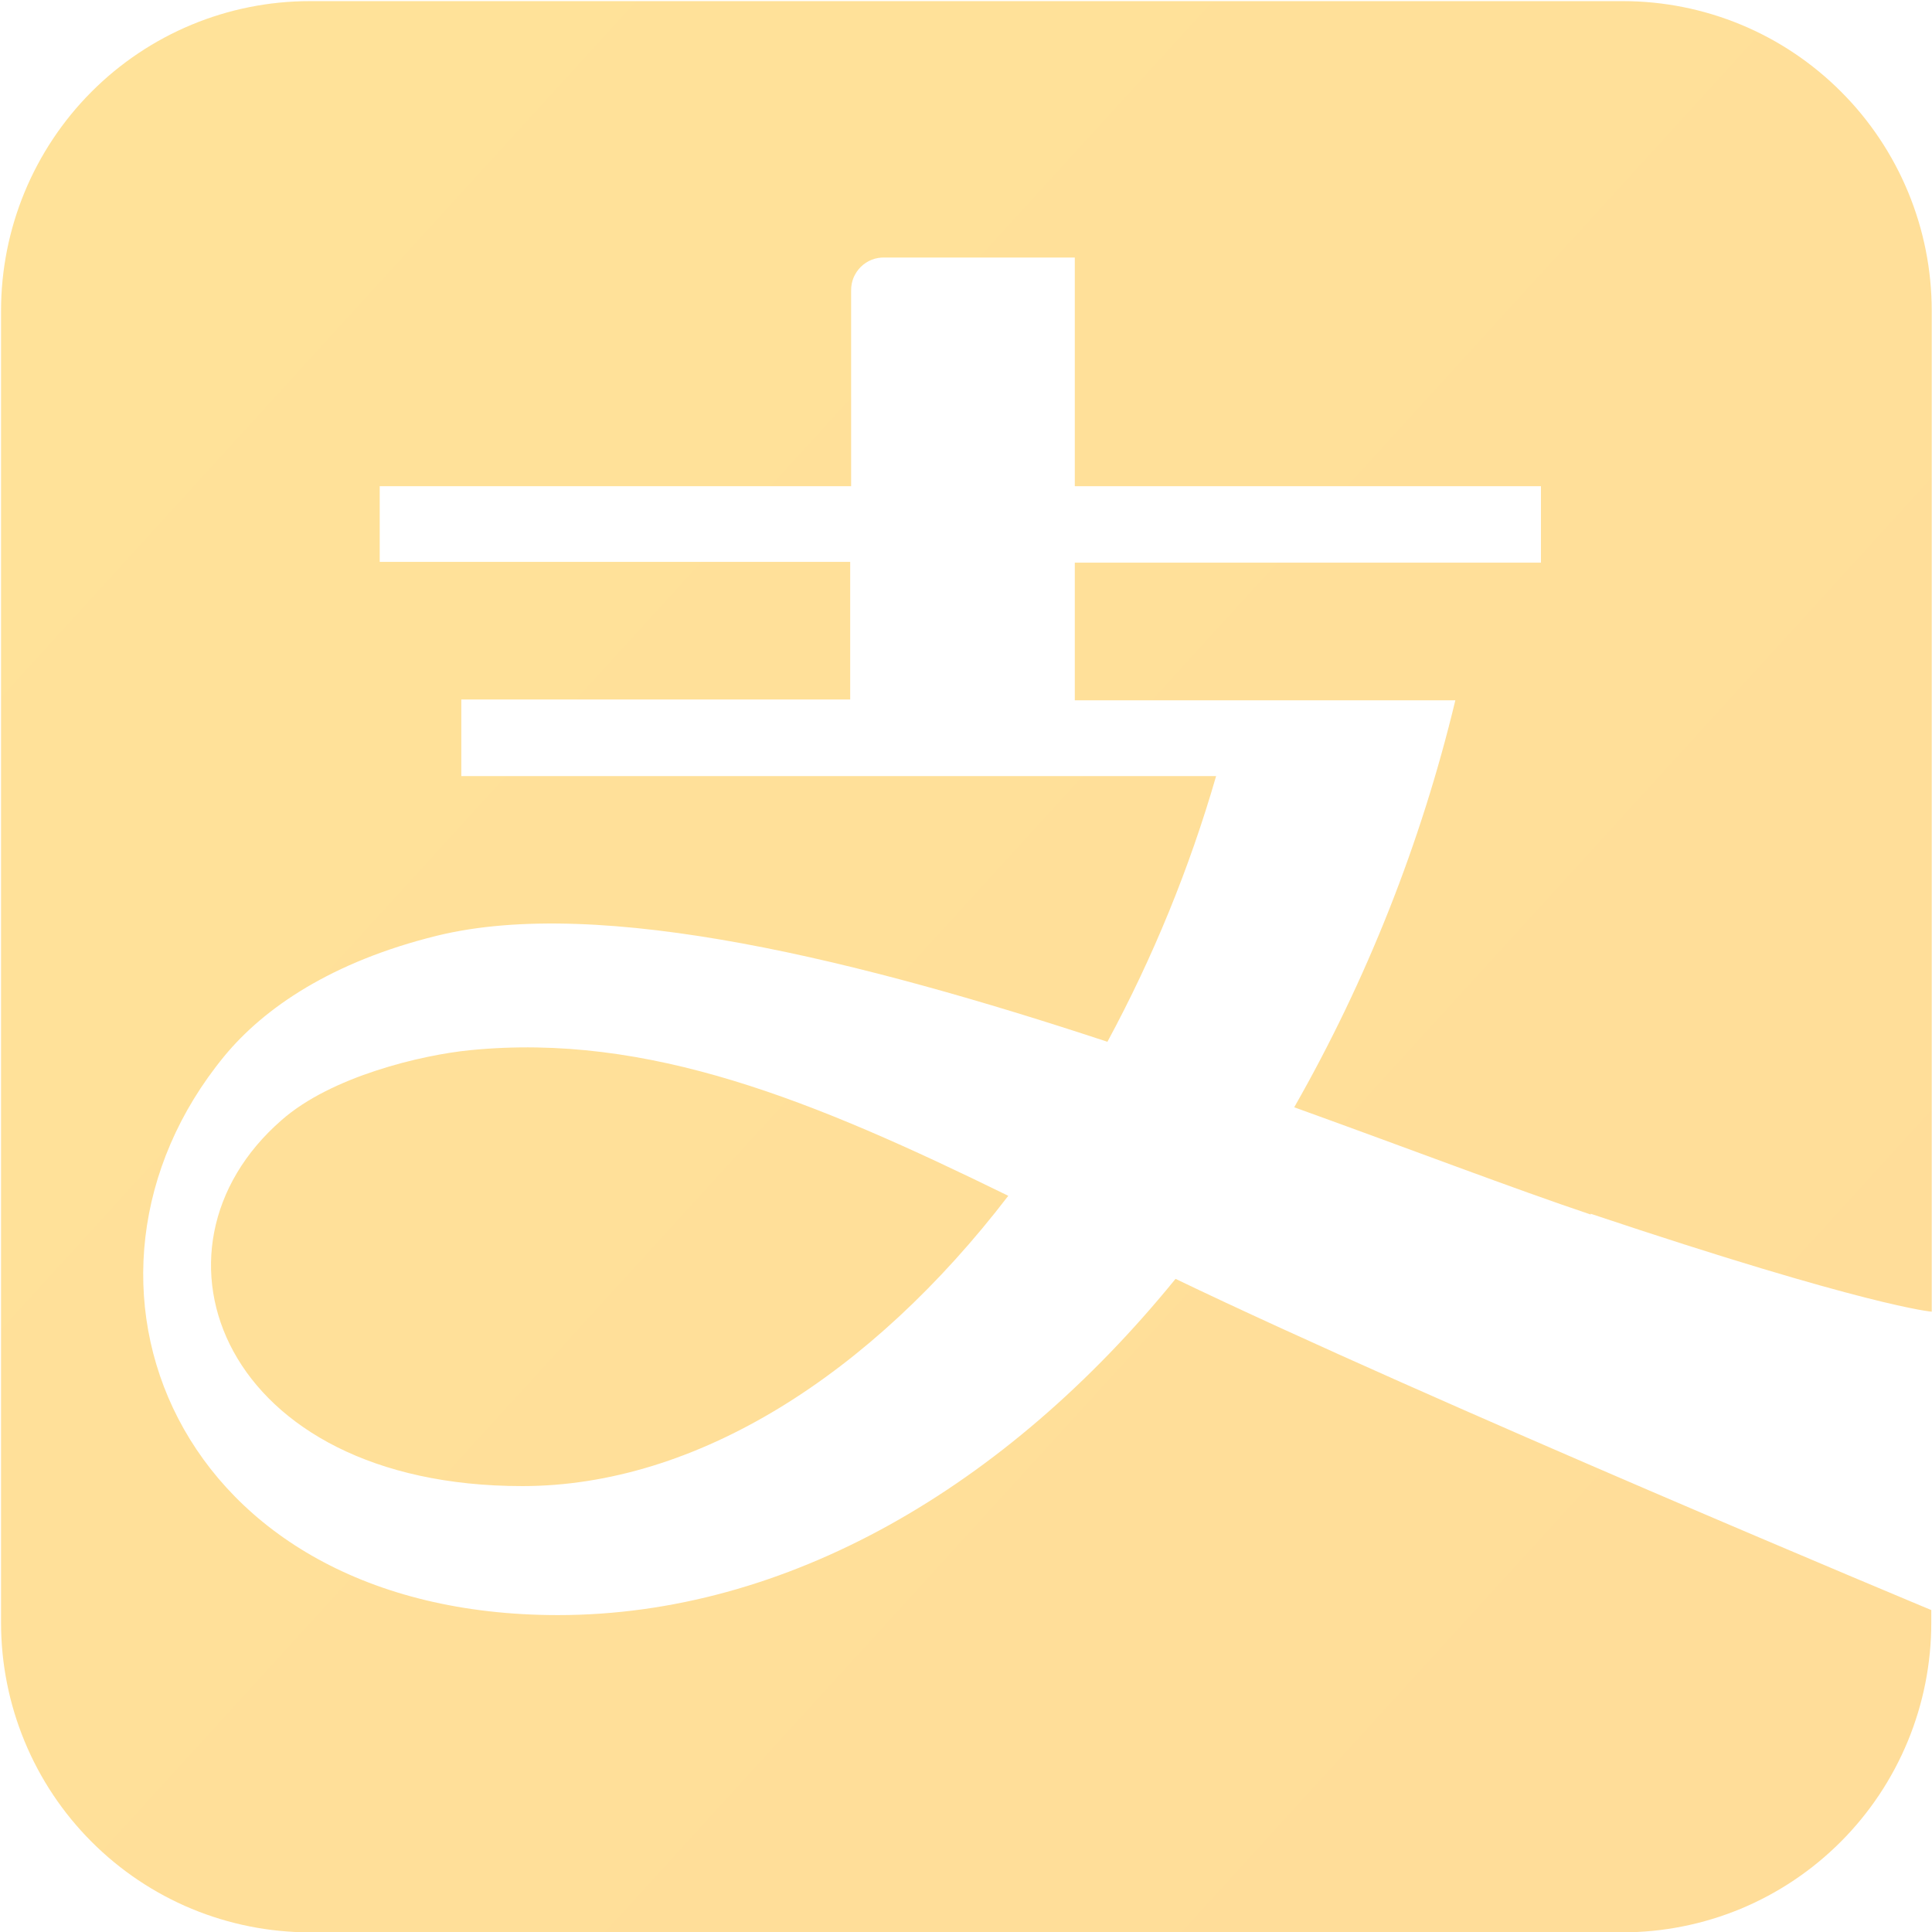 <svg width="35" height="35" xmlns="http://www.w3.org/2000/svg" xmlns:xlink="http://www.w3.org/1999/xlink" xml:space="preserve" overflow="hidden"><defs><linearGradient x1="33.804" y1="11.275" x2="70.21" y2="44.594" gradientUnits="userSpaceOnUse" spreadMethod="reflect" id="fill0"><stop offset="0" stop-color="#FFB800" stop-opacity="0.4"/><stop offset="0.5" stop-color="#FFB000" stop-opacity="0.4"/><stop offset="1" stop-color="#FFA800" stop-opacity="0.4"/></linearGradient></defs><g transform="translate(-569 -451)"><path d="M43.013 29.442C42.139 29.528 40.499 29.915 39.601 30.705 36.908 33.042 38.52 37.315 43.962 37.315 47.123 37.315 50.285 35.298 52.766 32.072 49.245 30.353 46.251 29.121 43.013 29.442ZM63.317 32.396C68.353 34.077 69.495 34.165 69.495 34.165L69.495 16.087C69.495 15.352 69.35 14.625 69.069 13.947 68.788 13.269 68.376 12.652 67.856 12.133 67.337 11.614 66.721 11.201 66.042 10.92 65.363 10.639 64.635 10.494 63.901 10.494L40.113 10.494C38.629 10.494 37.206 11.083 36.157 12.132 35.108 13.181 34.519 14.603 34.519 16.087L34.519 39.785C34.519 40.519 34.664 41.246 34.945 41.924 35.226 42.603 35.638 43.219 36.158 43.738 36.677 44.257 37.294 44.669 37.972 44.95 38.651 45.23 39.378 45.375 40.113 45.375L63.894 45.375C64.628 45.375 65.356 45.23 66.034 44.95 66.712 44.669 67.329 44.257 67.848 43.738 68.368 43.219 68.78 42.602 69.061 41.924 69.342 41.246 69.487 40.519 69.487 39.785L69.487 39.554C69.487 39.554 60.391 35.774 55.796 33.572 52.715 37.35 48.74 39.645 44.609 39.645 37.631 39.645 35.261 33.558 38.564 29.549 39.285 28.677 40.512 27.842 42.413 27.375 45.388 26.646 50.125 27.831 54.562 29.29 55.388 27.765 56.048 26.157 56.531 24.491L42.857 24.491 42.857 23.108 49.902 23.108 49.902 20.622 41.379 20.622 41.379 19.255 49.919 19.255 49.919 15.719C49.918 15.64 49.933 15.561 49.963 15.488 49.994 15.415 50.039 15.349 50.095 15.293 50.151 15.238 50.219 15.194 50.292 15.165 50.366 15.136 50.445 15.123 50.524 15.125L53.971 15.125 53.971 19.255 62.416 19.255 62.416 20.636 53.971 20.636 53.971 23.122 60.865 23.122C60.244 25.698 59.261 28.173 57.946 30.473 60.04 31.226 61.916 31.941 63.317 32.41L63.317 32.396Z" fill="url(#fill0)" fill-rule="evenodd" transform="matrix(1 0 0 1.003 534.5 440.495)"/></g></svg>